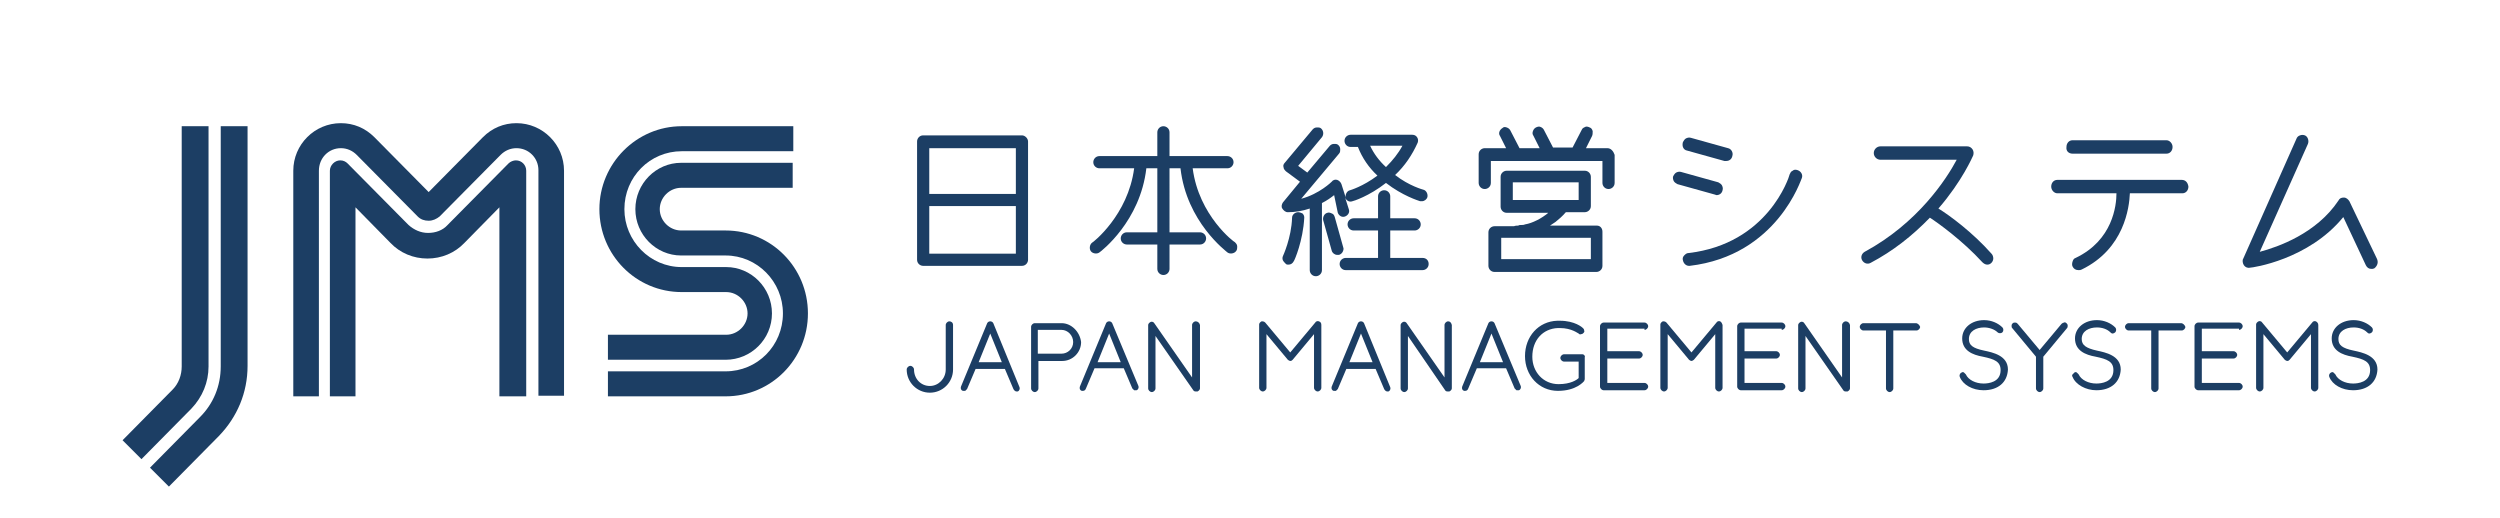 <?xml version="1.0" encoding="utf-8"?>
<!-- Generator: Adobe Illustrator 25.4.1, SVG Export Plug-In . SVG Version: 6.00 Build 0)  -->
<svg version="1.1" id="レイヤー_1" xmlns="http://www.w3.org/2000/svg" xmlns:xlink="http://www.w3.org/1999/xlink" x="0px" y="0px" viewBox="0 0 410 85" style="enable-background:new 0 0 410 85;" xml:space="preserve">
	<style type="text/css">
		.st0{fill:#1C3E64;}
	</style>
	<g class="symbol-mark">
		<path class="st0" d="M86.3,65V28c0-0.9-0.7-1.7-1.7-1.7c-0.4,0-0.9,0.2-1.2,0.5l-10,10.1c-0.8,0.9-2,1.3-3.2,1.3s-2.3-0.5-3.2-1.3
			L57,26.8c-0.3-0.3-0.7-0.5-1.2-0.5c-0.9,0-1.7,0.8-1.7,1.7v37h4.2V34l5.7,5.8c1.6,1.7,3.8,2.6,6.1,2.6c2.3,0,4.5-0.9,6.1-2.6
			l5.7-5.8v31H86.3"/>
		<path class="st0" d="M55.9,24.3c1,0,1.9,0.4,2.6,1.1l10,10.1c0.5,0.5,1.1,0.7,1.8,0.7c0.7,0,1.3-0.3,1.8-0.7l10-10.1
			c0.7-0.7,1.6-1.1,2.6-1.1c2,0,3.6,1.6,3.6,3.6v37h4.2V28c0-4.3-3.5-7.8-7.8-7.8c-2.1,0-4,0.8-5.5,2.3l-8.9,9l-8.9-9
			c-1.5-1.5-3.4-2.3-5.5-2.3c-4.3,0-7.8,3.5-7.8,7.8v37h4.2V28C52.3,25.9,53.9,24.3,55.9,24.3"/>
		<path class="st0" d="M28.3,63.9l-8.2,8.3l3.1,3.1l8.2-8.3c1.8-1.9,2.8-4.3,2.8-6.9V20.7h-4.4v39.4C29.8,61.5,29.3,62.9,28.3,63.9"
			/>
		<path class="st0" d="M32.8,68.4l-8.2,8.3l3.1,3.1l8.2-8.3c3-3.1,4.7-7.1,4.7-11.5V20.7h-4.4v39.4C36.2,63.3,35,66.2,32.8,68.4"/>
		<path class="st0" d="M126.6,51.4c0-4.2-3.4-7.6-7.5-7.6h-7.3c-5.2,0-9.4-4.3-9.4-9.5c0-5.3,4.2-9.5,9.4-9.5h18.3v-4.1h-18.3
			c-7.4,0-13.5,6.1-13.5,13.6s6,13.6,13.5,13.6h7.3c1.9,0,3.5,1.6,3.5,3.5s-1.6,3.5-3.5,3.5H99.7V59H119
			C123.2,59,126.6,55.6,126.6,51.4"/>
		<path class="st0" d="M132.5,51.4c0-7.5-6-13.6-13.5-13.6h-7.3c-1.9,0-3.5-1.6-3.5-3.5s1.6-3.5,3.5-3.5H130v-4.1h-18.3
			c-4.1,0-7.5,3.4-7.5,7.6s3.4,7.6,7.5,7.6h7.3c5.2,0,9.4,4.3,9.4,9.5c0,5.3-4.2,9.5-9.4,9.5H99.7V65H119
			C126.5,65,132.5,58.9,132.5,51.4"/>
	</g>
	<g class="logotype">
		<path class="st0" d="M174.1,53h-4.4c-0.3,0-0.6,0.3-0.6,0.6v10.1c0,0.3,0.3,0.6,0.6,0.6s0.6-0.3,0.6-0.6v-4.5h3.9
			c1.7,0,3.1-1.4,3.1-3.1C177.1,54.4,175.7,53,174.1,53 M176,56.1c0,1.1-0.9,1.9-1.9,1.9h-3.9v-3.9h3.9C175.1,54.1,176,55,176,56.1z"
			/>
		<path class="st0" d="M216.3,52.7c-0.2-0.1-0.5,0-0.6,0.2l-4.1,4.9l-4.1-4.9c-0.2-0.2-0.4-0.2-0.6-0.2c-0.2,0.1-0.4,0.3-0.4,0.5
			v10.4c0,0.3,0.3,0.6,0.6,0.6s0.6-0.3,0.6-0.6v-8.8l3.5,4.2c0.1,0.1,0.3,0.2,0.4,0.2c0.2,0,0.3-0.1,0.4-0.2l3.5-4.2v8.8
			c0,0.3,0.3,0.6,0.6,0.6s0.6-0.3,0.6-0.6V53.3C216.7,53,216.6,52.8,216.3,52.7"/>
		<path class="st0" d="M282.1,52.7c-0.2-0.1-0.5,0-0.6,0.2l-4.1,4.9l-4.1-4.9c-0.2-0.2-0.4-0.2-0.6-0.2c-0.2,0.1-0.4,0.3-0.4,0.5
			v10.4c0,0.3,0.3,0.6,0.6,0.6c0.3,0,0.6-0.3,0.6-0.6v-8.8L277,59c0.1,0.1,0.3,0.2,0.4,0.2s0.3-0.1,0.4-0.2l3.5-4.2v8.8
			c0,0.3,0.3,0.6,0.6,0.6c0.3,0,0.6-0.3,0.6-0.6V53.3C282.4,53,282.3,52.8,282.1,52.7"/>
		<path class="st0" d="M379.8,52.7c-0.2-0.1-0.5,0-0.6,0.2l-4.1,4.9l-4.1-4.9c-0.1-0.2-0.4-0.3-0.6-0.2S370,53,370,53.2v10.4
			c0,0.3,0.3,0.6,0.6,0.6c0.3,0,0.6-0.3,0.6-0.6v-8.8l3.5,4.2c0.1,0.1,0.3,0.2,0.4,0.2c0.2,0,0.3-0.1,0.4-0.2l3.5-4.2v8.8
			c0,0.3,0.3,0.6,0.6,0.6c0.3,0,0.6-0.3,0.6-0.6V53.3C380.2,53,380,52.8,379.8,52.7"/>
		<path class="st0" d="M314.2,53h-8.6c-0.3,0-0.6,0.3-0.6,0.6s0.3,0.6,0.6,0.6h3.7v9.5c0,0.3,0.3,0.6,0.6,0.6c0.3,0,0.6-0.3,0.6-0.6
			v-9.5h3.8c0.3,0,0.6-0.3,0.6-0.6C314.8,53.3,314.5,53,314.2,53"/>
		<path class="st0" d="M182.4,53c-0.1-0.2-0.3-0.3-0.5-0.3s-0.4,0.1-0.5,0.3l-4.3,10.4c-0.1,0.3,0,0.6,0.3,0.7h0.2
			c0.2,0,0.4-0.1,0.5-0.4l1.4-3.3h4.8l1.4,3.3c0.1,0.1,0.2,0.2,0.3,0.3h0.2h0.2c0.3-0.1,0.4-0.5,0.3-0.7L182.4,53 M183.8,59.4H180
			l1.9-4.7L183.8,59.4z"/>
		<path class="st0" d="M338.5,52.9c-0.1,0-0.3,0.1-0.4,0.2l-3.6,4.3l-3.6-4.3c-0.1-0.1-0.2-0.2-0.4-0.2c-0.1,0-0.3,0-0.4,0.1
			s-0.2,0.2-0.2,0.4s0,0.3,0.1,0.4l3.9,4.7v5.2c0,0.3,0.3,0.6,0.6,0.6c0.3,0,0.6-0.3,0.6-0.6v-5.2l3.9-4.7c0.1-0.1,0.1-0.3,0.1-0.4
			c0-0.2-0.1-0.3-0.2-0.4C338.8,52.9,338.6,52.8,338.5,52.9"/>
		<path class="st0" d="M259.5,58.1h-3c-0.3,0-0.6,0.3-0.6,0.6s0.3,0.6,0.6,0.6h2.4V62c-0.3,0.3-1.3,1-3.3,1c-2.5,0-4.3-2-4.3-4.5
			c0-2.7,1.7-4.6,4.2-4.7h0.3c2,0,3,0.9,3.1,0.9c0.1,0.1,0.2,0.2,0.4,0.1c0.2,0,0.3-0.1,0.4-0.2c0.1-0.1,0.2-0.3,0.1-0.4
			c0-0.2-0.1-0.3-0.2-0.4c-0.1-0.1-1.3-1.2-3.8-1.2c-0.1,0-0.3,0-0.4,0c-3.1,0.1-5.3,2.6-5.3,5.8s2.3,5.7,5.4,5.7
			c3,0,4.2-1.5,4.3-1.6l0.1-0.3v-3.6C260,58.4,259.8,58.1,259.5,58.1"/>
		<path class="st0" d="M357.7,53h-8.6c-0.3,0-0.6,0.3-0.6,0.6s0.3,0.6,0.6,0.6h3.7v9.5c0,0.3,0.3,0.6,0.6,0.6c0.3,0,0.6-0.3,0.6-0.6
			v-9.5h3.8c0.3,0,0.6-0.3,0.6-0.6C358.3,53.3,358,53,357.7,53"/>
		<path class="st0" d="M325.4,57.5L325.4,57.5L325.4,57.5c-1.9-0.4-2.5-0.9-2.5-1.9c0-1.3,1.2-1.9,2.5-1.9l0,0c0.8,0,1.7,0.3,2.2,0.8
			c0.2,0.2,0.6,0.2,0.8,0c0.2-0.2,0.2-0.6,0-0.8c-0.7-0.7-1.8-1.2-3-1.2c-2.1,0-3.6,1.3-3.6,3c0,2,1.7,2.7,3.4,3
			c1.9,0.4,2.9,0.8,2.9,2.2c0,2-2,2.2-2.8,2.2V63v-0.1c-1.3,0-2.5-0.6-2.9-1.5c-0.1-0.1-0.2-0.2-0.3-0.3c-0.1-0.1-0.3-0.1-0.4,0
			c-0.3,0.1-0.4,0.5-0.3,0.7c0.5,1.3,2.1,2.2,3.9,2.2l0,0c2.4,0,3.9-1.3,4-3.4C329.3,58.3,326.8,57.8,325.4,57.5"/>
		<path class="st0" d="M343.9,57.5c-1.8-0.4-2.5-0.9-2.5-1.9c0-1.3,1.2-1.9,2.5-1.9l0,0c0.9,0,1.7,0.3,2.2,0.8
			c0.1,0.1,0.2,0.2,0.4,0.2l0,0c0.1,0,0.3-0.1,0.4-0.2c0.2-0.2,0.2-0.6,0-0.8c-0.7-0.7-1.8-1.2-3-1.2l0,0c-2.1,0-3.6,1.3-3.6,3
			c0,2,1.7,2.7,3.4,3c1.9,0.4,2.9,0.8,2.9,2.2c0,2-2,2.2-2.8,2.2V63v-0.1c-1.3,0-2.5-0.6-2.9-1.5c-0.1-0.1-0.2-0.2-0.3-0.3
			c-0.1-0.1-0.3-0.1-0.4,0s-0.2,0.2-0.3,0.3c-0.1,0.1-0.1,0.3,0,0.4c0.5,1.3,2.2,2.2,3.9,2.2l0,0c2.4,0,3.9-1.3,4-3.4
			C347.8,58.3,345.3,57.8,343.9,57.5"/>
		<path class="st0" d="M386,57.5c-1.9-0.4-2.5-0.9-2.5-1.9c0-1.3,1.2-1.9,2.5-1.9l0,0c0.9,0,1.7,0.3,2.2,0.8c0.1,0.1,0.2,0.2,0.4,0.2
			l0,0c0.1,0,0.3-0.1,0.4-0.2c0.2-0.2,0.2-0.6,0-0.8c-0.7-0.7-1.8-1.2-3-1.2l0,0c-2.1,0-3.6,1.3-3.6,3c0,2,1.7,2.7,3.4,3
			c1.9,0.4,2.9,0.8,2.9,2.2c0,2-2,2.2-2.8,2.2V63v-0.1c-1.3,0-2.5-0.6-2.9-1.5c-0.1-0.1-0.2-0.2-0.3-0.3c-0.1-0.1-0.3-0.1-0.4,0
			c-0.3,0.1-0.4,0.5-0.3,0.7c0.5,1.3,2.1,2.2,3.9,2.2l0,0c2.4,0,3.9-1.3,4-3.4C389.9,58.3,387.4,57.8,386,57.5"/>
		<path class="st0" d="M269.7,54.1c0.3,0,0.6-0.3,0.6-0.6s-0.3-0.6-0.6-0.6H263c-0.3,0-0.6,0.3-0.6,0.6v9.9c0,0.3,0.3,0.6,0.6,0.6
			h6.7c0.3,0,0.6-0.3,0.6-0.6s-0.3-0.6-0.6-0.6h-6.1v-4h5.2c0.3,0,0.6-0.3,0.6-0.6s-0.3-0.6-0.6-0.6h-5.2v-3.7h6.1"/>
		<path class="st0" d="M292.2,54.1c0.3,0,0.6-0.3,0.6-0.6s-0.3-0.6-0.6-0.6h-6.7c-0.3,0-0.6,0.3-0.6,0.6v9.9c0,0.3,0.3,0.6,0.6,0.6
			h6.7c0.3,0,0.6-0.3,0.6-0.6s-0.3-0.6-0.6-0.6h-6.1v-4h5.2c0.3,0,0.6-0.3,0.6-0.6s-0.3-0.6-0.6-0.6h-5.2v-3.7h6.1"/>
		<path class="st0" d="M367.2,54.1c0.3,0,0.6-0.3,0.6-0.6s-0.3-0.6-0.6-0.6h-6.7c-0.3,0-0.6,0.3-0.6,0.6v9.9c0,0.3,0.3,0.6,0.6,0.6
			h6.7c0.3,0,0.6-0.3,0.6-0.6s-0.3-0.6-0.6-0.6h-6.1v-4h5.2c0.3,0,0.6-0.3,0.6-0.6s-0.3-0.6-0.6-0.6h-5.2v-3.7h6.1"/>
		<path class="st0" d="M196.1,52.7c-0.3,0-0.6,0.3-0.6,0.6v8.6l-6.2-8.9c-0.1-0.2-0.4-0.3-0.6-0.2c-0.2,0.1-0.4,0.3-0.4,0.5v10.4
			c0,0.3,0.3,0.6,0.6,0.6s0.6-0.3,0.6-0.6v-8.6l6.2,8.9c0.1,0.2,0.3,0.2,0.5,0.2h0.2c0.2-0.1,0.4-0.3,0.4-0.5V53.3
			C196.7,52.9,196.4,52.7,196.1,52.7"/>
		<path class="st0" d="M237.5,52.7c-0.3,0-0.6,0.3-0.6,0.6v8.6l-6.2-8.9c-0.1-0.2-0.4-0.3-0.6-0.2c-0.2,0.1-0.4,0.3-0.4,0.5v10.4
			c0,0.3,0.3,0.6,0.6,0.6s0.6-0.3,0.6-0.6v-8.6L237,64c0.1,0.2,0.3,0.2,0.5,0.2h0.2c0.2-0.1,0.4-0.3,0.4-0.5V53.3
			C238,52.9,237.8,52.7,237.5,52.7"/>
		<path class="st0" d="M302.7,52.7c-0.3,0-0.6,0.3-0.6,0.6v8.6l-6.2-8.9c-0.1-0.2-0.4-0.3-0.6-0.2s-0.4,0.3-0.4,0.5v10.4
			c0,0.3,0.3,0.6,0.6,0.6c0.3,0,0.6-0.3,0.6-0.6v-8.6l6.2,8.9c0.1,0.2,0.3,0.2,0.5,0.2h0.2c0.2-0.1,0.4-0.3,0.4-0.5V53.3
			C303.3,52.9,303,52.7,302.7,52.7"/>
		<path class="st0" d="M162.9,53c-0.1-0.2-0.3-0.3-0.5-0.3s-0.4,0.1-0.5,0.3l-4.3,10.4c-0.1,0.3,0,0.6,0.3,0.7h0.2h0.2
			c0.1-0.1,0.2-0.2,0.3-0.3l1.4-3.3h4.8l1.4,3.3c0.1,0.2,0.3,0.4,0.5,0.4h0.2c0.3-0.1,0.4-0.5,0.3-0.7L162.9,53 M164.3,59.4h-3.8
			l1.9-4.7L164.3,59.4z"/>
		<path class="st0" d="M223.7,53c-0.1-0.2-0.3-0.3-0.5-0.3s-0.4,0.1-0.5,0.3l-4.3,10.4c-0.1,0.3,0,0.6,0.3,0.7h0.2h0.2
			c0.1-0.1,0.2-0.2,0.3-0.3l1.4-3.3h4.8l1.4,3.3c0.1,0.2,0.3,0.4,0.5,0.4h0.2c0.3-0.1,0.4-0.5,0.3-0.7L223.7,53 M225.1,59.4h-3.8
			l1.9-4.7L225.1,59.4z"/>
		<path class="st0" d="M245.1,53c-0.1-0.2-0.3-0.3-0.5-0.3s-0.4,0.1-0.5,0.3l-4.3,10.4c-0.1,0.3,0,0.6,0.3,0.7h0.2
			c0.2,0,0.4-0.1,0.5-0.4l1.4-3.3h4.8l1.4,3.3c0.1,0.1,0.2,0.2,0.3,0.3h0.2h0.2c0.3-0.1,0.4-0.5,0.3-0.7L245.1,53 M246.5,59.4h-3.8
			l1.9-4.7L246.5,59.4z"/>
		<path class="st0" d="M155.7,52.7c-0.3,0-0.6,0.3-0.6,0.6v7.3c0,1.5-1.2,2.7-2.6,2.7c-1.5,0-2.6-1.2-2.6-2.7c0-0.3-0.3-0.6-0.6-0.6
			s-0.6,0.3-0.6,0.6c0,2.1,1.7,3.8,3.8,3.8s3.8-1.7,3.8-3.8v-7.3C156.3,52.9,156,52.7,155.7,52.7"/>
		<path class="st0" d="M261.9,37h-7.7c0.3-0.2,0.6-0.4,0.9-0.6c0.5-0.4,1.1-0.9,1.7-1.6h3.1c0.5,0,1-0.4,1-1V29c0-0.5-0.4-1-1-1
			h-12.8c-0.5,0-1,0.4-1,1v4.9c0,0.5,0.4,1,1,1h6.8l-0.1,0.1c-0.5,0.4-1.1,0.8-1.7,1.1c-0.8,0.4-1.4,0.6-2,0.7
			c-0.2,0.1-0.4,0.1-0.7,0.1c-0.1,0-0.3,0-0.4,0.1c-0.2,0-0.5,0-0.7,0.1h-3.2c-0.5,0-1,0.4-1,1v5.5c0,0.5,0.4,1,1,1h16.7
			c0.5,0,1-0.4,1-1V38C262.8,37.4,262.4,37,261.9,37 M246.2,39h14.7v3.5h-14.7V39z M248.1,29.9h10.8v2.9h-10.8L248.1,29.9L248.1,29.9
			z"/>
		<path class="st0" d="M233.3,42.3H228v-4.5h4c0.5,0,1-0.4,1-1c0-0.5-0.4-1-1-1h-4v-3.6c0-0.5-0.4-1-1-1c-0.5,0-1,0.4-1,1v3.6h-4
			c-0.5,0-1,0.4-1,1c0,0.5,0.4,1,1,1h4v4.5h-5.3c-0.5,0-1,0.4-1,1c0,0.5,0.4,1,1,1h12.6c0.5,0,1-0.4,1-1S233.9,42.3,233.3,42.3"/>
		<path class="st0" d="M212.9,34.8L212.9,34.8c-0.5,0-1,0.4-1,0.9c-0.1,3.3-1.5,6.3-1.5,6.3c-0.1,0.2-0.1,0.5,0,0.7s0.3,0.4,0.5,0.6
			c0.1,0.1,0.3,0.1,0.4,0.1c0.4,0,0.7-0.2,0.9-0.6c0.1-0.1,1.5-3.3,1.7-7.1c0-0.3-0.1-0.5-0.3-0.7C213.4,34.9,213.1,34.8,212.9,34.8"
			/>
		<path class="st0" d="M195.6,27.6h5.7c0.6,0,1-0.5,1-1c0-0.6-0.5-1-1-1h-9.5v-3.9c0-0.6-0.5-1-1-1c-0.6,0-1,0.5-1,1v3.9h-9.5
			c-0.6,0-1,0.5-1,1c0,0.6,0.5,1,1,1h5.7c-1,7.7-6.8,12.2-6.9,12.2c-0.4,0.3-0.5,1-0.2,1.4s1,0.5,1.4,0.2c0.3-0.2,6.7-5.1,7.7-13.8
			h1.8v10.5h-5c-0.6,0-1,0.5-1,1c0,0.6,0.5,1,1,1h5v4c0,0.6,0.5,1,1,1c0.6,0,1-0.5,1-1v-4h5c0.6,0,1-0.5,1-1c0-0.6-0.5-1-1-1h-5V27.6
			h1.8c1,8.8,7.5,13.6,7.7,13.8c0.4,0.3,1.1,0.2,1.4-0.2c0.2-0.2,0.2-0.5,0.2-0.8s-0.2-0.5-0.4-0.7C202.5,39.8,196.6,35.4,195.6,27.6
			"/>
		<path class="st0" d="M263.6,24.3h-3.5l1-2c0.1-0.2,0.1-0.5,0.1-0.8c-0.1-0.3-0.2-0.5-0.5-0.6c-0.2-0.1-0.5-0.2-0.7-0.1
			s-0.5,0.2-0.6,0.5l-1.5,2.9h-3.2l-1.5-2.9c-0.1-0.2-0.3-0.4-0.6-0.5c-0.2-0.1-0.5,0-0.7,0.1s-0.4,0.3-0.5,0.6
			c-0.1,0.3-0.1,0.5,0.1,0.8l1,2h-3.3l-1.5-2.9c-0.1-0.2-0.3-0.4-0.6-0.5s-0.5-0.1-0.7,0.1c-0.5,0.3-0.7,0.9-0.4,1.3l1,2h-3.5
			c-0.5,0-1,0.4-1,1V30c0,0.5,0.4,1,1,1c0.5,0,1-0.4,1-1v-3.6h18.3V30c0,0.5,0.4,1,1,1c0.5,0,1-0.4,1-1v-4.6
			C264.6,24.8,264.2,24.3,263.6,24.3"/>
		<path class="st0" d="M294.8,27.9c-0.3-0.1-0.6-0.1-0.8,0.1c-0.3,0.1-0.4,0.4-0.5,0.6c-0.1,0.5-3.6,11.4-16.6,12.9
			c-0.3,0-0.5,0.2-0.7,0.4s-0.3,0.5-0.2,0.8c0.1,0.5,0.5,0.9,1,0.9h0.1c14.4-1.7,18.3-14.3,18.4-14.4
			C295.7,28.7,295.4,28.1,294.8,27.9"/>
		<path class="st0" d="M276.7,24.7l6.1,1.7h0.3c0.5,0,0.9-0.3,1-0.8c0.2-0.6-0.2-1.2-0.7-1.3l-6.1-1.7c-0.3-0.1-0.6,0-0.8,0.1
			c-0.2,0.1-0.4,0.4-0.5,0.6C275.8,24,276.1,24.6,276.7,24.7"/>
		<path class="st0" d="M281.5,32c0.5,0,0.9-0.3,1-0.8c0.1-0.3,0-0.6-0.1-0.8c-0.1-0.2-0.4-0.4-0.6-0.5l-6.1-1.7
			c-0.3-0.1-0.6,0-0.8,0.1c-0.2,0.1-0.4,0.4-0.5,0.6c-0.1,0.3,0,0.6,0.1,0.8c0.1,0.2,0.4,0.4,0.6,0.5l6.1,1.7L281.5,32"/>
		<path class="st0" d="M317.9,34.2c3.9-4.5,5.6-8.5,5.7-8.7c0.1-0.3,0.1-0.7-0.1-1S323,24,322.6,24h-14.2c-0.6,0-1.1,0.5-1.1,1.1
			s0.5,1.1,1.1,1.1h12.5c-1.7,3.2-6.4,10.4-15.1,15.1c-0.5,0.3-0.7,0.9-0.4,1.4c0.3,0.5,0.9,0.7,1.4,0.4c3.6-1.9,6.8-4.4,9.7-7.4
			c1.4,0.9,5.4,3.8,8.6,7.3c0.2,0.2,0.5,0.4,0.8,0.4s0.5-0.1,0.7-0.3s0.3-0.5,0.3-0.7c0-0.3-0.1-0.6-0.3-0.8
			C323.5,38.1,319.7,35.3,317.9,34.2"/>
		<path class="st0" d="M339.9,25.2h15.4c0.6,0,1-0.5,1-1.1s-0.5-1.1-1-1.1h-15.4c-0.6,0-1,0.5-1,1.1
			C338.8,24.8,339.3,25.2,339.9,25.2"/>
		<path class="st0" d="M357.8,29.5h-20.4c-0.6,0-1,0.5-1,1.1s0.5,1.1,1,1.1h9.7c0,2-0.6,7.7-6.7,10.6c-0.3,0.1-0.4,0.3-0.5,0.6
			s-0.1,0.6,0,0.8c0.2,0.4,0.5,0.6,1,0.6c0.2,0,0.3,0,0.5-0.1c7-3.4,7.8-10.2,7.9-12.5h8.6c0.6,0,1-0.5,1-1.1
			C358.8,29.9,358.4,29.5,357.8,29.5"/>
		<path class="st0" d="M389.8,42.4l-4.5-9.4l0,0c-0.2-0.3-0.5-0.6-0.9-0.6s-0.7,0.1-0.9,0.5c-3.6,5.4-9.9,7.6-12.9,8.4l7.9-17.7
			c0.2-0.5,0-1.2-0.5-1.4c-0.3-0.1-0.5-0.1-0.8,0s-0.5,0.3-0.6,0.6l-8.7,19.6c-0.2,0.3-0.1,0.8,0.1,1.1s0.6,0.5,1,0.4
			c0.4,0,9.6-1.3,15.3-8.3l3.7,7.9c0.2,0.4,0.5,0.6,0.9,0.6c0.2,0,0.3,0,0.5-0.1C389.9,43.6,390.1,43,389.8,42.4"/>
		<path class="st0" d="M167.6,22.2h-16.2c-0.6,0-1,0.5-1,1v19.4c0,0.6,0.5,1,1,1h16.2c0.6,0,1-0.5,1-1V23.2
			C168.6,22.7,168.1,22.2,167.6,22.2 M152.4,33.8h14.2v7.8h-14.2V33.8z M152.4,24.3h14.2v7.5h-14.2V24.3z"/>
		<path class="st0" d="M220.2,41.3c0.1-0.2,0.2-0.5,0.1-0.7l-1.4-5c-0.1-0.3-0.2-0.5-0.5-0.6c-0.2-0.1-0.5-0.2-0.7-0.1
			c-0.5,0.1-0.8,0.7-0.7,1.2l1.4,5c0.1,0.4,0.5,0.7,0.9,0.7h0.3C219.9,41.7,220.1,41.5,220.2,41.3"/>
		<path class="st0" d="M219.4,34.9c0.2,0.5,0.7,0.8,1.2,0.6s0.8-0.7,0.6-1.2l-0.6-1.9c0.2,0.5,0.7,0.8,1.2,0.6c0.1,0,2.7-0.8,5.5-3
			c2.7,2.1,5.3,2.9,5.6,3h0.3c0.4,0,0.8-0.3,0.9-0.7c0.1-0.5-0.2-1.1-0.7-1.2c0,0-2.3-0.6-4.6-2.4c1.6-1.5,2.8-3.3,3.7-5.3
			c0.1-0.3,0.1-0.6-0.1-0.9c-0.2-0.3-0.5-0.4-0.8-0.4h-10.1c-0.5,0-1,0.4-1,1c0,0.5,0.4,1,1,1h1.2c0.7,1.8,1.8,3.4,3.2,4.7
			c-2.4,1.8-4.5,2.4-4.5,2.4c-0.5,0.1-0.8,0.7-0.7,1.2l-0.7-2.2c-0.1-0.3-0.4-0.6-0.7-0.7s-0.7,0-0.9,0.3c0,0-2,2-5,2.8l6.2-7.4
			c0.2-0.2,0.2-0.5,0.2-0.7c0-0.3-0.1-0.5-0.3-0.7s-0.4-0.2-0.7-0.2s-0.5,0.1-0.7,0.3l-3.7,4.4l-1.5-1.1l3.9-4.7
			c0.3-0.4,0.3-1-0.1-1.4c-0.2-0.2-0.4-0.2-0.7-0.2s-0.5,0.1-0.7,0.3l-4.6,5.5c-0.2,0.2-0.3,0.5-0.2,0.7c0,0.3,0.2,0.5,0.4,0.7
			l2.3,1.7l-2.8,3.4c-0.2,0.3-0.3,0.7-0.1,1s0.5,0.6,0.9,0.6c1.2,0,2.4-0.2,3.6-0.6v10.1c0,0.5,0.4,1,1,1c0.5,0,1-0.4,1-1v-11
			c0.8-0.4,1.5-0.9,2-1.3L219.4,34.9 M224.7,23.9h5.3c-0.7,1.3-1.6,2.4-2.7,3.5C226.2,26.4,225.3,25.2,224.7,23.9z"/>
	</g>
</svg>
